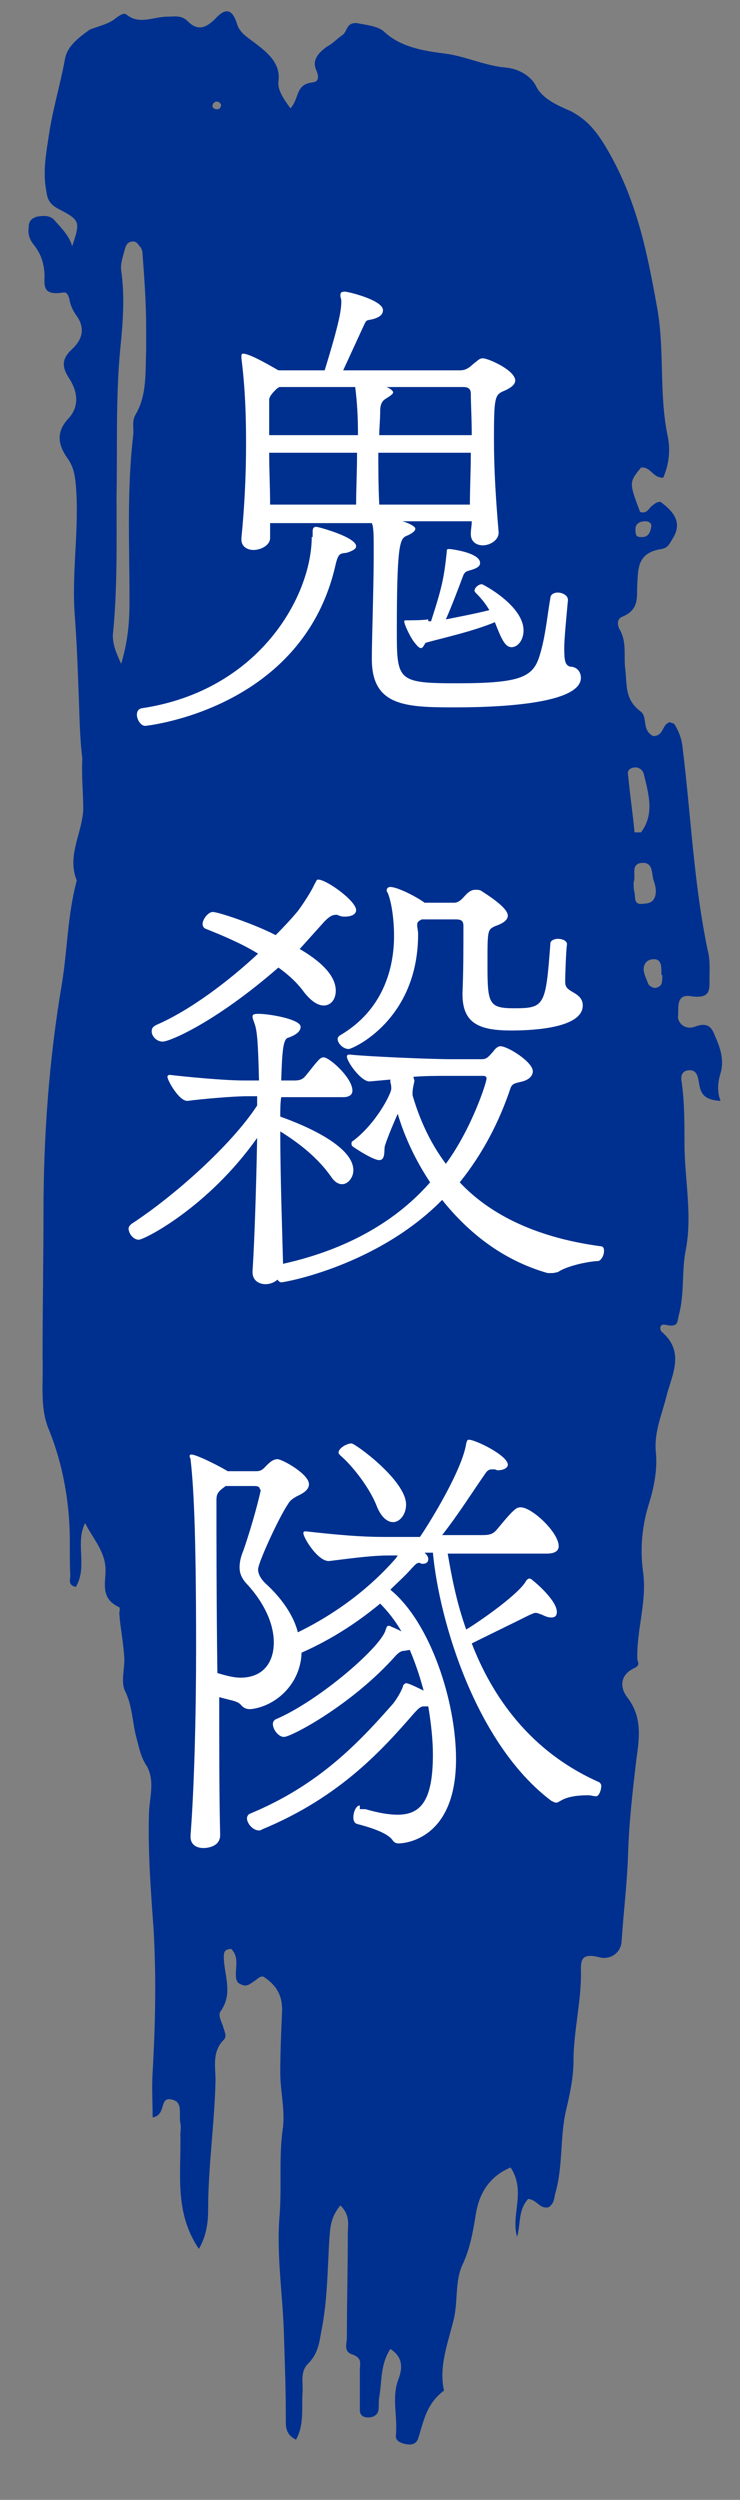 <svg enable-background="new 0 0 80 270" height="270" viewBox="0 0 80 270" width="80" xmlns="http://www.w3.org/2000/svg"><rect x="0" y="0" width="80" height="270" fill="#808080" stroke="none"/><path d="m43.1 256.9c-.8 2-.1 4-.3 6.1-.1.6.5.9 1.2 1 .6.1 1-.1 1.2-.6.6-1.9.9-3.8 2.8-5.2-.6-2.7.5-5.3 1.1-7.9.4-1.9.1-4 .9-5.7s1.1-3.4 1.4-5.2c.3-2.1 1.2-4.2 3.8-5.3 1.7 2.6 0 5.1.7 7.5.4-1.4.1-2.9 1.2-4.1 1 .1 1.2 1.1 2.2.9.6-.4.6-.9.7-1.4.9-3 .5-6.1 1.2-9.1.4-1.7.8-3.5.8-5.3 0-3.3.9-6.6.8-9.9 0-1 .1-1.8 2-1.3 1.1.3 2.3-.4 2.4-1.7.2-3.1.6-6.3.7-9.4.1-3.5.5-6.9.9-10.3.3-2.2.7-4.5-1-6.7-.7-.9-.9-2.3.7-3.1.7-.3.5-.6.4-1-.1-3.2 1.1-6.3.6-9.6-.3-2.3-.1-4.7.6-7 .6-1.9 1-3.9.8-5.8-.2-2.2.7-4.1 1.2-6.2.6-2.2 1.9-4.6-.5-6.7-.3-.2-.4-1 .4-.8 1.4.3 1.2-.4 1.4-1.1.6-2.3.3-4.6.7-6.8.8-3.9-.1-7.8-.1-11.7 0-2.2 0-4.4-.3-6.6-.1-.5-.1-1.2.7-1.3s1 .5 1.1 1c.2 1.1.2 2.2 2.4 2.3-.4-1-.3-2 0-3 .4-1.3 0-2.7-.6-4-.3-.8-.7-1.6-2.2-1-1.2.4-1.9-.6-1.8-1.2.1-.7-.3-2.4 1.4-2.1 2.1.3 2-.7 2-1.7 0-1.1.1-2.2-.2-3.3-1.5-7.2-1.8-14.5-2.7-21.8-.1-1-.4-1.8-.9-2.6-.1-.1-.3-.1-.5-.2-.9.3-.6 1.5-1.8 1.5-1.3-.7-.5-2.1-1.4-2.7-1.7-1.3-1.4-2.9-1.6-4.5-.2-1.4.2-2.9-.6-4.3-.3-.5-.3-1.2.3-1.4 1.9-.8 1.5-2.2 1.6-3.6.1-1.6 0-3.3 2.6-3.7.7-.1.9-.6 1.2-1.1 1.1-1.7.2-2.9-1.3-4-.5 0-.7.3-1 .5-.3.3-.5.8-1.2.6-1.2-3.2-1.2-3.2.1-4.8 1.1-.1 1.2 1.1 2.4 1.1.6-1.4.8-2.9.5-4.4-1-4.7-.3-9.5-1.2-14.2-1.1-6.1-2.3-12-5.8-17.6-.9-1.4-1.8-2.5-3.5-3.4-1.4-.6-3-1.3-3.7-2.6-.6-1.3-2.1-2-3.3-2.1-2.3-.2-4.3-1.2-6.5-1.5-2.4-.3-4.9-.7-6.7-2.4-.7-.6-1.9-.7-2.9-.9-1.2-.1-1 .9-1.6 1.3s-1 .9-1.6 1.2c-1 .7-1.7 1.5-1.2 2.6.2.5.4 1.2-.4 1.3-1.9.2-1.4 1.7-2.4 2.8-.8-1.1-1.4-2-1.3-2.9.3-2.1-1.4-3.3-3-4.5-.7-.5-1.3-1-1.5-1.8-.5-1.5-1.2-1.7-2.3-.5-1 1-1.9 1.4-3 .3-.7-.7-1.4-.5-2.2-.5-1.5 0-3 .9-4.4-.2-.3-.3-.8.1-1.1.3-.8.7-1.9.9-2.9 1.3-1.4 1-2.5 1.9-2.7 3.3-.5 2.7-1.3 5.3-1.7 8-.3 2-.7 4-.3 6.1.1.8.3 1.4 1.2 1.9 2.5 1.3 2.5 1.4 1.6 4.1-.3-1.1-1.1-1.9-1.9-2.8-.5-.6-1.3-.5-1.9-.4-.7.2-.9.6-.9 1.2-.1.7.1 1.3.6 1.9.7.9 1 1.8 1.1 2.9s-.5 2.6 2 2.2c.5-.1.6.4.7.7.1.6.3 1.1.7 1.7 1 1.3.8 2.6-.4 3.7s-1.1 2-.3 3.2c.9 1.4 1.1 3-.1 4.3-1.4 1.5-1.1 2.9-.1 4.3.7 1 .8 1.9.9 2.9.4 4.8-.5 9.5-.1 14.3.2 2.7.3 5.4.4 8.1.1 2.4.1 4.7.4 7.1-.1 1.9.1 3.7.1 5.5-.1 2.6-1.8 5-.7 7.7-1 3.7-1 7.4-1.6 11.1-1.4 8.2-2 16.5-2 24.8 0 5.2-.1 10.4-.1 15.6.1 2.6-.3 5.3.6 7.6 1.4 3.4 2.1 6.9 2.3 10.4.1 1.9 0 3.7.1 5.6 0 .4-.3 1 .6 1.2 1.3-2.2-.1-4.7 1-6.9.8 1.6 2.1 3 2.2 4.8.1 1.5-.7 3.3 1.5 4.3.1.1 0 .5 0 .7.1 1.4.4 2.9.5 4.3.2 1.4-.4 2.9.1 4 .8 1.6.8 3.3 1.2 4.9.3 1.1.5 2.3 1.2 3.3.9 1.7.2 3.5.2 5.3-.1 4.1.2 8.1.5 12.2.3 5.2.2 10.3-.1 15.5-.1 1.6 0 3.3 0 4.9 1.6-.3.6-2.4 2.2-1.9 1.1.3.6 1.6.8 2.5.1.4 0 .9 0 1.3.1 4.1-.7 8.3 2 12.3.8-1.4 1-2.8 1-4.2 0-4.7.7-9.4.8-14 0-1.5-.4-3.1.9-4.4.4-.4 0-1-.1-1.5-.2-.5-.5-1.1-.3-1.5 1.4-1.9.5-3.8.4-5.7 0-.5-.1-1.1.8-1.1.8.8.5 1.8.5 2.7 0 .4 0 .9.5 1.1.7.4 1.1-.1 1.6-.4.3-.2.5-.5.9-.4 1.5 1 2 2.1 2 3.6-.1 2.3-.2 4.5-.2 6.8 0 1.9.5 3.8.3 5.8-.5 3.3-.1 6.6-.4 9.9-.3 4.3.4 8.5.5 12.7.1 3 .2 6 .2 8.9 0 .8-.1 1.7 1.1 2.3.9-1.6.6-3.4.7-5 .1-1.1-.3-2.3.6-3.2 1-1 1.2-2.1 1.4-3.3.7-3.4.7-6.7.9-10.1.1-1.2.1-2.4 1.2-3.7 1.1 1.1.8 2.1.8 3.1 0 3.7-.1 7.5-.1 11.2 0 .6-.4 1.5.6 1.8 1.1.4.8 1 .8 1.7v4.3c0 .4.2.8.9.8.6 0 1-.3 1.1-.7.1-.5 0-1 .1-1.5.3-1.7.1-3.5 1.2-5.2 1.4.9 1.3 2.1.9 3.2m-20.1-245.6c0-.1.2-.3.3-.3.3-.1.5.1.6.3 0 .2-.1.5-.4.5-.4 0-.6-.2-.5-.5m47.4 45.6c-.1.6-.3 1.2-1.2 1.1-.5 0-.5-.4-.5-.9 0-.4.3-.8 1.1-.8.4 0 .7.3.6.6m-58.2 11.7c.5-5 .4-10 .4-15 .1-5.3-.1-10.7.4-15.9.3-2.9.5-5.7.1-8.5-.1-.7.2-1.5.4-2.3.1-.3.2-.7.7-.8.6-.1.7.3.9.5s.3.5.3.7c.2 2.7.4 5.4.4 8.1v2.5c-.1 2.3.1 4.7-1.1 6.8-.5.8-.2 1.5-.3 2.3-.7 6-.4 11.9-.4 17.8 0 2.1-.1 4.2-.9 6.9-.6-1.3-.9-2.1-.9-3.1m56.4 21.3c-.2-2.1-.5-4.1-.7-6.2-.1-.4.1-.7.6-.8.6-.1 1 .3 1.1.7.5 2.1 1.2 4.3-.3 6.3-.3 0-.5 0-.7 0m0 6.5c-.1-.3-.1-.7-.1-1.1.3-.7-.4-2 .9-2.1s1 1.3 1.3 2c.1.3.2.7.2 1 0 .8-.3 1.4-1.3 1.4-1.1.2-.9-.6-1-1.2m1.5 9.9c-.2-.5-.4-.9-.5-1.4-.1-.6.2-1.3 1.1-1.3.7 0 .8.6.8 1.2v.5h.1c0 .3 0 .7-.1 1-.1.2-.4.4-.7.4-.2 0-.6-.2-.7-.4" fill="#00308f"/><g fill="#fff"><path d="m61.4 64.8c0-.5-.6-.8-1.1-.8-.4 0-.8.2-.8.6-.3 1.6-.5 4-1.1 6-.7 2.5-1.9 3.2-9 3.2-6.4 0-6.5-.3-6.5-5.6 0-9.1.3-10 1-10.3.5-.2 1-.5 1-.8s-1-.7-1.4-.8h7.5c0 .5-.1.9-.1 1.3v.1c0 .8.6 1.2 1.3 1.2.8 0 1.8-.6 1.7-1.5-.3-3.5-.5-6.7-.5-10 0-4.3.1-4.7.9-5.1 1-.4 1.4-.8 1.4-1.2 0-1.1-2.9-2.4-3.5-2.4-.4 0-.6.3-.9.5-.5.4-.8.8-1.6.8h-12.6l2.3-5c.2-.4.2-.4.8-.5.8-.2 1.2-.5 1.2-1 0-1.1-3.8-2-4.1-2-.4 0-.5.1-.5.4v.1c0 .1.1.3.1.5 0 1-.2 2.3-1.8 7.5h-5c-.2-.1-3-1.8-3.8-1.8-.2 0-.2.1-.2.3v.2c.5 3.9.5 7.6.5 9.4 0 3.5-.2 7-.5 10v.2c0 .7.6 1.1 1.3 1.1.8 0 1.8-.5 1.8-1.3v-1.6h11l.1.3c.1.6.1 1.4.1 2.4v1c0 3.1-.2 8.8-.2 10.8v.2c0 5.1 3.7 5.2 9 5.2 6.1 0 13.6-.6 13.6-3.2 0-.6-.4-1.2-1.2-1.2-.5-.2-.6-.6-.6-2 0-1 .2-3 .4-5.2zm-27.7-6.8c0 6.3-5.6 16.6-18.4 18.5-.4.1-.5.4-.5.7 0 .5.4 1.2.9 1.2 0 0 17.1-1.7 20.6-17.5.3-1.2.5-1.1 1.2-1.2.6-.2 1-.4 1-.7 0-1-4.1-2.1-4.3-2.1-.4 0-.4.3-.4.6v.5zm17.2-9.1c0 1.9-.1 3.9-.1 5.6h-9.8c-.1-2.1-.1-3.8-.1-5.6zm-12.3 0c0 2-.1 3.9-.1 5.6h-9.3c0-1.9-.1-3.7-.1-5.6zm7.7 18c-.7.1-1.8.1-2.4.1-.1 0-.2 0-.2.1 0 .4.8 2 1.2 2.4.3.4.5.5.6.5.3 0 .4-.6.6-.6 1.8-.5 5-1.2 7.4-2.2.7 1.8 1.1 2.7 1.8 2.7s1.3-.8 1.3-1.8c0-2.7-4.4-5-4.5-5-.4 0-.8.4-.8.7 0 .1.1.2.2.3.5.5 1 1.1 1.4 1.8-1.6.4-3.2.7-4.7 1 .7-1.6 1.3-3.2 1.9-4.8.2-.4.4-.4.7-.5.7-.2 1.1-.4 1.1-.8 0-1.1-3.1-1.5-3.3-1.5h-.1c-.2 0-.2.1-.2.3-.3 2.8-.5 3.8-1.7 7.5h-.3zm3.8-25.1c.7 0 .8.4.8.7 0 1.1.1 2.7.1 4.5h-10c0-.8.1-1.6.1-2.6s.4-1.2.7-1.4c.5-.3.7-.5.7-.6 0-.2-.3-.4-.5-.5l-.2-.1zm-11.7 0c.2 1.6.3 3.1.3 5.2h-9.6v-3.8c0-.4.4-.8.8-1.2l.3-.2z"/><path d="m59.7 137.5c.2 0 .5-.1.6-.1 1.2-.8 3.7-1.2 4.4-1.2.3-.1.6-.6.6-1.1 0-.3-.1-.5-.4-.5-7.4-1-12.2-3.7-15.2-6.9 2.5-3.1 4.3-6.6 5.5-10.2.2-.5.5-.5 1.3-.7.7-.2 1.1-.6 1.1-1.1 0-1-2.7-2.7-3.5-2.7-.3 0-.6.3-.8.6-.4.4-.6.8-1.2.8h-3.3c-2.4 0-9.2-.3-11-.5h-.1c-.1 0-.2.1-.2.2 0 .6 1.6 2.8 2.5 2.7l2.2-.2v.3c.1.3.1.5.1.7 0 .5-1.6 3.7-4.1 5.6-.2.1-.2.2-.2.3s0 .2.1.3 2.2 1.5 2.9 1.5.5-1.1.6-1.5.8-2.2 1.4-3.5c.7 2.4 1.9 5 3.5 7.4-3.5 4-8.7 7.2-15.9 8.8-.1-3.9-.3-9.4-.3-14.3 2.1 1.3 4.1 2.9 5.5 4.9.4.6.8.8 1.2.8.6 0 1.2-.7 1.2-1.5 0-3-6.8-5.4-7.9-5.8 0-.7 0-1.5.1-2.1h6.7c.7 0 1-.3 1-.7 0-1.4-2.5-3.6-3.1-3.6-.4 0-.6.3-1.8 1.8-.4.5-.6.7-1.4.7h-1.4c.1-3.1.2-4.4.7-4.6.9-.3 1.4-.7 1.4-1.2 0-.8-3.3-1.4-4.6-1.4-.5 0-.6.1-.6.3s.1.4.2.7c.3.8.4 2 .5 6.2h-1.6c-2.2 0-6.3-.4-8-.6h-.1c-.1 0-.2.1-.2.2 0 .4 1.3 2.7 2.2 2.6 1.5-.2 4.9-.5 6.4-.5h1.1v1c-2.8 4.3-9 9.8-13.6 12.8-.2.2-.3.3-.3.5 0 .5.5 1.2 1.1 1.2s7.5-3.5 12.8-11c-.1 5.4-.3 11.5-.5 14.4v.1c0 .9.7 1.3 1.4 1.3.5 0 1-.2 1.3-.5.1.2.3.3.4.3.4 0 10.4-1.8 17.4-8.9 2.8 3.5 6.5 6.5 11.4 7.9zm1.4-31.6c0-.4.1-3.5.2-3.9 0-.4-.5-.6-1-.6-.4 0-.8.2-.8.5-.5 6.7-.6 7-3.9 7-2.8 0-2.9-.5-2.9-4.8 0-3.7 0-3.7.9-4.1.9-.3 1.3-.7 1.3-1.1 0-.9-2.3-2.3-2.9-2.7-.2-.1-.4-.1-.6-.1-.4 0-.7.2-1 .5s-.7.9-1.3.9h-3.2c-.8-.6-2.9-1.7-3.7-1.7-.3 0-.4.2-.4.4 0 .1.1.2.1.2.4.9.7 2.8.7 4.7 0 3.5-1.2 8-5.8 10.7-.2.1-.3.3-.3.4 0 .5.6 1.1 1.2 1.1.4 0 7.5-3.1 7.5-12.4 0-.4-.1-.7-.1-1s.1-.4.5-.6h3.7c.6 0 .8.2.8.7v.2c0 2.3 0 4.7-.1 7v.2c0 3.2 1.9 3.9 5.3 3.9 2.5 0 7.7-.3 7.7-2.7 0-.6-.3-1-1-1.4s-.9-.6-.9-1.2zm-26-6.4c.5-.5.8-.7 1.3-.7.1 0 .2.1.3.1.2.1.4.1.6.1.6 0 1.2-.2 1.2-.7 0-1-3.2-3.3-4.1-3.3-.2 0-.2.2-.4.5-.3.7-1.2 2.1-1.8 2.9-.5.6-1.3 1.5-2.4 2.6-2.3-1.2-6.2-2.5-6.8-2.5-.5 0-1.1.8-1.1 1.3 0 .2.1.4.3.5 2 .8 3.9 1.6 5.7 2.7-3.1 2.9-7.3 6.1-11 7.7-.4.2-.5.4-.5.7 0 .5.5 1.1 1.2 1.1s5.6-2 12.5-8c1.1.8 2 1.6 2.8 2.7.8 1 1.5 1.4 2.1 1.4.8 0 1.3-.7 1.3-1.6 0-2.1-2.7-3.8-3.9-4.5zm17.1 16.7c.3 0 .4.1.4.3 0 .4-1.6 5.4-4.4 9.2-1.8-2.4-2.9-5-3.6-7.4v-.3c0-.5.2-1.1.2-1.3 0-.1-.1-.2-.1-.4 1.3-.1 2.7-.1 3.7-.1z"/><path d="m38.9 195c-.4 0-.7.7-.7 1.3 0 .3.1.6.4.7 1.2.3 3.2.9 3.8 1.7.2.3.4.4.7.4.5 0 6.2-.3 6.2-9.1 0-6.3-2.8-14.8-7.1-18.3.8-.8 1.6-1.5 2.3-2.3.3-.3.5-.6.8-.6h.1c.1.1.2.1.3.1.4 0 .6-.2.6-.5 0-.2-.1-.4-.3-.6l-.1-.1h.9c.7 7.5 4.7 20.7 12.8 26.8.2.1.4.2.5.2.2 0 .3-.1.5-.2.8-.5 2-.6 3-.6.3 0 .5.1.8.1.3.1.6-.6.6-1.1 0-.2-.1-.3-.2-.4-7.5-3.3-11.6-9.3-13.8-15 1.4-.7 4.3-2.1 6.3-3.1.3-.1.4-.2.6-.2s.4.1.7.2c.4.2.7.3 1 .3.5 0 .6-.3.6-.6 0-1.2-2.2-3.1-2.6-3.4-.2-.2-.3-.2-.4-.2s-.2.1-.3.2c-.7 1.4-5 4.4-6.5 5.3-1.1-3.1-1.6-5.9-2-8.2h10.7c.9 0 1.3-.3 1.3-.8 0-1.5-2.9-4.2-4.1-4.2-.3 0-.5.1-.7.3-.4.3-1.3 1.4-1.8 2-.4.5-.7.7-1.6.7h-4.4c1.8-2.3 3.3-4.7 4.7-6.7.2-.3.4-.4.7-.4h.2c.2 0 .3.1.4.1.7 0 1.1-.3 1.1-.6 0-1-3.5-2.7-4.2-2.7-.2 0-.2.1-.3.4-.4 2.8-3.9 8.5-5 10.1h-3.9c-2.4 0-4.8-.2-8.4-.6h-.1c-.2 0-.2.1-.2.2 0 .5 1.6 3.1 2.8 3 3.2-.4 4.8-.6 6.5-.6h.9l-.2.3c-2.7 3.1-6.3 5.9-10.6 8-.4-1.6-1.5-3.4-3.3-5.1-.7-.6-1-1.2-1-1.7 0-.7 2.2-5.5 3.2-7 .3-.5.5-.6 1-.9.9-.4 1.3-.8 1.3-1.3 0-1.1-2.9-2.7-3.4-2.7s-.9.4-1.2.7-.5.6-1.1.6h-3.1c-.4-.3-3.3-1.8-3.9-1.8-.2 0-.2.1-.2.2s.1.2.1.3c.3 2.7.6 7 .6 20.4 0 7.2-.2 15.1-.6 20.2v.2c0 .8.6 1.2 1.4 1.2.1 0 1.8 0 1.8-1.4-.1-4.2-.1-9.5-.1-14.9 1.4.4 2 .4 2.4.9.3.3.5.4 1 .4 2.7-.3 5.4-2.7 5.5-6.1 3.4-1.5 6.2-3.4 8.5-5.3.8.8 1.6 1.8 2.3 3-.4-.2-.8-.4-1.1-.5-.1-.1-.2-.1-.3-.1-.2 0-.2.2-.3.4-.4 1.8-7.2 7.7-11.9 9.7-.2.1-.3.3-.3.5 0 .6.6 1.4 1.2 1.4.8 0 7.4-3.5 12.1-8.8.2-.2.5-.5.9-.5l.6-.1c.6 1.4 1.1 2.9 1.5 4.4-1.6-.8-1.8-.8-1.9-.8s-.2.1-.3.2c-.1.5-.7 1.5-1.1 2-3.7 4.2-8 8.8-15.5 11.9-.2.1-.3.3-.3.5 0 .5.6 1.3 1.3 1.3.1 0 .2 0 .3-.1 8.5-3.5 13.1-8.7 16.5-12.6.3-.3.6-.7 1-.7h.5c.3 1.8.5 3.6.5 5.2 0 4.8-1.2 6.5-3.8 6.5-1 0-2.1-.2-3.5-.6h-.6zm-10.7-34.1c-.4 1.9-1.3 4.9-1.9 6.6-.3.7-.4 1.3-.4 1.8 0 .7.3 1.3.9 1.9 1.8 2 2.8 4.2 2.8 6.2 0 2.2-1.2 3.8-3.6 3.8-.7 0-1.5-.2-2.5-.5-.1-7.4-.1-14.6-.1-18.7 0-.5.1-.8.6-1.2l.4-.3h3.1c.4 0 .6.1.6.4zm14.3 3.5c.7 0 1.4-.8 1.4-1.9 0-2.6-5.5-6.6-5.9-6.6-.5 0-1.4.5-1.4 1 0 .1.1.2.2.3 1.4 1.2 3.2 3.6 3.9 5.4.5 1.3 1.2 1.8 1.8 1.8z"/></g></svg>